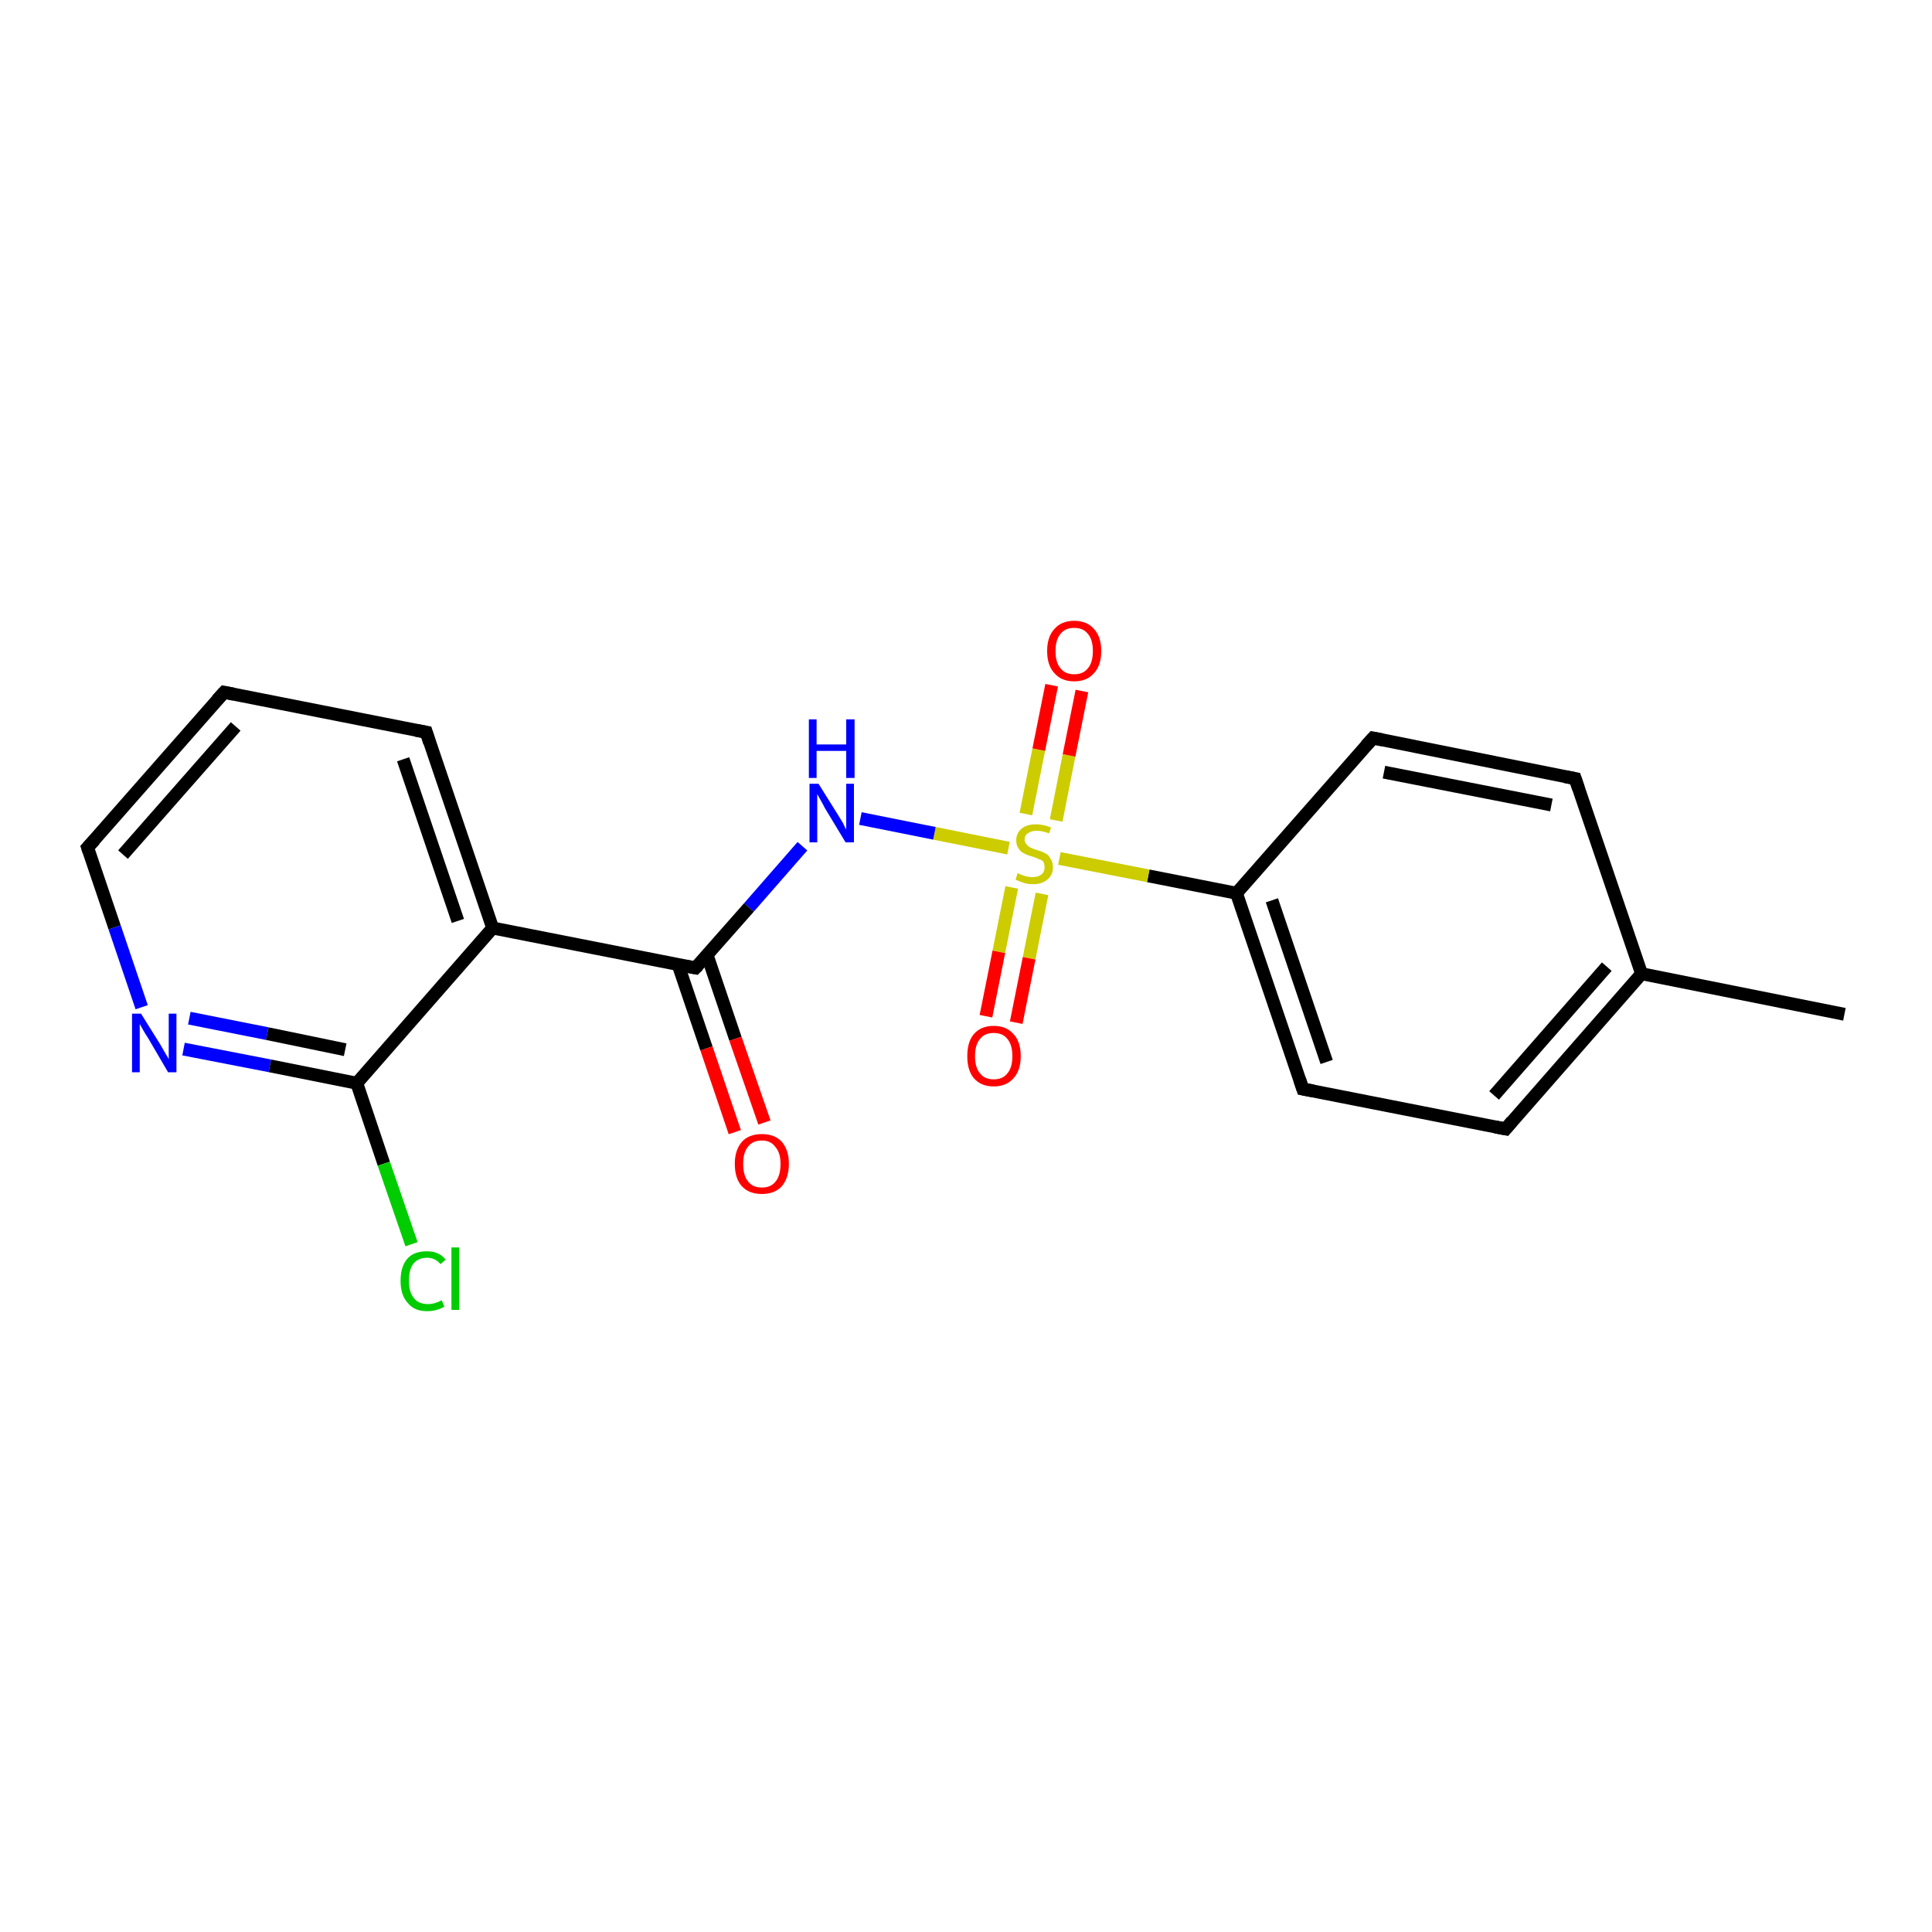 <?xml version='1.0' encoding='iso-8859-1'?>
<svg version='1.1' baseProfile='full'
              xmlns='http://www.w3.org/2000/svg'
                      xmlns:rdkit='http://www.rdkit.org/xml'
                      xmlns:xlink='http://www.w3.org/1999/xlink'
                  xml:space='preserve'
width='300px' height='300px' viewBox='0 0 300 300'>
<!-- END OF HEADER -->
<rect style='opacity:1.0;fill:#FFFFFF;stroke:none' width='300.0' height='300.0' x='0.0' y='0.0'> </rect>
<path class='bond-0 atom-0 atom-1' d='M 286.4,157.5 L 254.9,151.2' style='fill:none;fill-rule:evenodd;stroke:#000000;stroke-width:2.0px;stroke-linecap:butt;stroke-linejoin:miter;stroke-opacity:1' />
<path class='bond-1 atom-1 atom-2' d='M 254.9,151.2 L 233.8,175.3' style='fill:none;fill-rule:evenodd;stroke:#000000;stroke-width:2.0px;stroke-linecap:butt;stroke-linejoin:miter;stroke-opacity:1' />
<path class='bond-1 atom-1 atom-2' d='M 249.5,150.1 L 232.0,170.1' style='fill:none;fill-rule:evenodd;stroke:#000000;stroke-width:2.0px;stroke-linecap:butt;stroke-linejoin:miter;stroke-opacity:1' />
<path class='bond-2 atom-2 atom-3' d='M 233.8,175.3 L 202.3,169.1' style='fill:none;fill-rule:evenodd;stroke:#000000;stroke-width:2.0px;stroke-linecap:butt;stroke-linejoin:miter;stroke-opacity:1' />
<path class='bond-3 atom-3 atom-4' d='M 202.3,169.1 L 192.0,138.7' style='fill:none;fill-rule:evenodd;stroke:#000000;stroke-width:2.0px;stroke-linecap:butt;stroke-linejoin:miter;stroke-opacity:1' />
<path class='bond-3 atom-3 atom-4' d='M 206.0,164.9 L 197.5,139.8' style='fill:none;fill-rule:evenodd;stroke:#000000;stroke-width:2.0px;stroke-linecap:butt;stroke-linejoin:miter;stroke-opacity:1' />
<path class='bond-4 atom-4 atom-5' d='M 192.0,138.7 L 213.2,114.6' style='fill:none;fill-rule:evenodd;stroke:#000000;stroke-width:2.0px;stroke-linecap:butt;stroke-linejoin:miter;stroke-opacity:1' />
<path class='bond-5 atom-5 atom-6' d='M 213.2,114.6 L 244.6,120.9' style='fill:none;fill-rule:evenodd;stroke:#000000;stroke-width:2.0px;stroke-linecap:butt;stroke-linejoin:miter;stroke-opacity:1' />
<path class='bond-5 atom-5 atom-6' d='M 214.9,119.9 L 240.9,125.0' style='fill:none;fill-rule:evenodd;stroke:#000000;stroke-width:2.0px;stroke-linecap:butt;stroke-linejoin:miter;stroke-opacity:1' />
<path class='bond-6 atom-4 atom-7' d='M 192.0,138.7 L 178.3,136.0' style='fill:none;fill-rule:evenodd;stroke:#000000;stroke-width:2.0px;stroke-linecap:butt;stroke-linejoin:miter;stroke-opacity:1' />
<path class='bond-6 atom-4 atom-7' d='M 178.3,136.0 L 164.5,133.3' style='fill:none;fill-rule:evenodd;stroke:#CCCC00;stroke-width:2.0px;stroke-linecap:butt;stroke-linejoin:miter;stroke-opacity:1' />
<path class='bond-7 atom-7 atom-8' d='M 164.0,127.4 L 166.0,117.3' style='fill:none;fill-rule:evenodd;stroke:#CCCC00;stroke-width:2.0px;stroke-linecap:butt;stroke-linejoin:miter;stroke-opacity:1' />
<path class='bond-7 atom-7 atom-8' d='M 166.0,117.3 L 168.0,107.3' style='fill:none;fill-rule:evenodd;stroke:#FF0000;stroke-width:2.0px;stroke-linecap:butt;stroke-linejoin:miter;stroke-opacity:1' />
<path class='bond-7 atom-7 atom-8' d='M 159.3,126.4 L 161.3,116.4' style='fill:none;fill-rule:evenodd;stroke:#CCCC00;stroke-width:2.0px;stroke-linecap:butt;stroke-linejoin:miter;stroke-opacity:1' />
<path class='bond-7 atom-7 atom-8' d='M 161.3,116.4 L 163.3,106.4' style='fill:none;fill-rule:evenodd;stroke:#FF0000;stroke-width:2.0px;stroke-linecap:butt;stroke-linejoin:miter;stroke-opacity:1' />
<path class='bond-8 atom-7 atom-9' d='M 157.1,137.8 L 155.1,147.8' style='fill:none;fill-rule:evenodd;stroke:#CCCC00;stroke-width:2.0px;stroke-linecap:butt;stroke-linejoin:miter;stroke-opacity:1' />
<path class='bond-8 atom-7 atom-9' d='M 155.1,147.8 L 153.1,157.8' style='fill:none;fill-rule:evenodd;stroke:#FF0000;stroke-width:2.0px;stroke-linecap:butt;stroke-linejoin:miter;stroke-opacity:1' />
<path class='bond-8 atom-7 atom-9' d='M 161.8,138.8 L 159.8,148.8' style='fill:none;fill-rule:evenodd;stroke:#CCCC00;stroke-width:2.0px;stroke-linecap:butt;stroke-linejoin:miter;stroke-opacity:1' />
<path class='bond-8 atom-7 atom-9' d='M 159.8,148.8 L 157.8,158.8' style='fill:none;fill-rule:evenodd;stroke:#FF0000;stroke-width:2.0px;stroke-linecap:butt;stroke-linejoin:miter;stroke-opacity:1' />
<path class='bond-9 atom-7 atom-10' d='M 156.6,131.7 L 145.1,129.4' style='fill:none;fill-rule:evenodd;stroke:#CCCC00;stroke-width:2.0px;stroke-linecap:butt;stroke-linejoin:miter;stroke-opacity:1' />
<path class='bond-9 atom-7 atom-10' d='M 145.1,129.4 L 133.6,127.1' style='fill:none;fill-rule:evenodd;stroke:#0000FF;stroke-width:2.0px;stroke-linecap:butt;stroke-linejoin:miter;stroke-opacity:1' />
<path class='bond-10 atom-10 atom-11' d='M 124.6,131.4 L 116.3,140.9' style='fill:none;fill-rule:evenodd;stroke:#0000FF;stroke-width:2.0px;stroke-linecap:butt;stroke-linejoin:miter;stroke-opacity:1' />
<path class='bond-10 atom-10 atom-11' d='M 116.3,140.9 L 108.0,150.3' style='fill:none;fill-rule:evenodd;stroke:#000000;stroke-width:2.0px;stroke-linecap:butt;stroke-linejoin:miter;stroke-opacity:1' />
<path class='bond-11 atom-11 atom-12' d='M 105.3,149.8 L 109.7,162.8' style='fill:none;fill-rule:evenodd;stroke:#000000;stroke-width:2.0px;stroke-linecap:butt;stroke-linejoin:miter;stroke-opacity:1' />
<path class='bond-11 atom-11 atom-12' d='M 109.7,162.8 L 114.1,175.8' style='fill:none;fill-rule:evenodd;stroke:#FF0000;stroke-width:2.0px;stroke-linecap:butt;stroke-linejoin:miter;stroke-opacity:1' />
<path class='bond-11 atom-11 atom-12' d='M 109.8,148.3 L 114.2,161.3' style='fill:none;fill-rule:evenodd;stroke:#000000;stroke-width:2.0px;stroke-linecap:butt;stroke-linejoin:miter;stroke-opacity:1' />
<path class='bond-11 atom-11 atom-12' d='M 114.2,161.3 L 118.7,174.3' style='fill:none;fill-rule:evenodd;stroke:#FF0000;stroke-width:2.0px;stroke-linecap:butt;stroke-linejoin:miter;stroke-opacity:1' />
<path class='bond-12 atom-11 atom-13' d='M 108.0,150.3 L 76.5,144.1' style='fill:none;fill-rule:evenodd;stroke:#000000;stroke-width:2.0px;stroke-linecap:butt;stroke-linejoin:miter;stroke-opacity:1' />
<path class='bond-13 atom-13 atom-14' d='M 76.5,144.1 L 66.2,113.7' style='fill:none;fill-rule:evenodd;stroke:#000000;stroke-width:2.0px;stroke-linecap:butt;stroke-linejoin:miter;stroke-opacity:1' />
<path class='bond-13 atom-13 atom-14' d='M 71.1,143.0 L 62.6,117.9' style='fill:none;fill-rule:evenodd;stroke:#000000;stroke-width:2.0px;stroke-linecap:butt;stroke-linejoin:miter;stroke-opacity:1' />
<path class='bond-14 atom-14 atom-15' d='M 66.2,113.7 L 34.8,107.5' style='fill:none;fill-rule:evenodd;stroke:#000000;stroke-width:2.0px;stroke-linecap:butt;stroke-linejoin:miter;stroke-opacity:1' />
<path class='bond-15 atom-15 atom-16' d='M 34.8,107.5 L 13.6,131.6' style='fill:none;fill-rule:evenodd;stroke:#000000;stroke-width:2.0px;stroke-linecap:butt;stroke-linejoin:miter;stroke-opacity:1' />
<path class='bond-15 atom-15 atom-16' d='M 36.6,112.8 L 19.1,132.7' style='fill:none;fill-rule:evenodd;stroke:#000000;stroke-width:2.0px;stroke-linecap:butt;stroke-linejoin:miter;stroke-opacity:1' />
<path class='bond-16 atom-16 atom-17' d='M 13.6,131.6 L 17.8,144.0' style='fill:none;fill-rule:evenodd;stroke:#000000;stroke-width:2.0px;stroke-linecap:butt;stroke-linejoin:miter;stroke-opacity:1' />
<path class='bond-16 atom-16 atom-17' d='M 17.8,144.0 L 22.0,156.4' style='fill:none;fill-rule:evenodd;stroke:#0000FF;stroke-width:2.0px;stroke-linecap:butt;stroke-linejoin:miter;stroke-opacity:1' />
<path class='bond-17 atom-17 atom-18' d='M 28.5,162.9 L 41.9,165.5' style='fill:none;fill-rule:evenodd;stroke:#0000FF;stroke-width:2.0px;stroke-linecap:butt;stroke-linejoin:miter;stroke-opacity:1' />
<path class='bond-17 atom-17 atom-18' d='M 41.9,165.5 L 55.4,168.2' style='fill:none;fill-rule:evenodd;stroke:#000000;stroke-width:2.0px;stroke-linecap:butt;stroke-linejoin:miter;stroke-opacity:1' />
<path class='bond-17 atom-17 atom-18' d='M 29.4,158.1 L 41.5,160.5' style='fill:none;fill-rule:evenodd;stroke:#0000FF;stroke-width:2.0px;stroke-linecap:butt;stroke-linejoin:miter;stroke-opacity:1' />
<path class='bond-17 atom-17 atom-18' d='M 41.5,160.5 L 53.6,163.0' style='fill:none;fill-rule:evenodd;stroke:#000000;stroke-width:2.0px;stroke-linecap:butt;stroke-linejoin:miter;stroke-opacity:1' />
<path class='bond-18 atom-18 atom-19' d='M 55.4,168.2 L 59.6,180.7' style='fill:none;fill-rule:evenodd;stroke:#000000;stroke-width:2.0px;stroke-linecap:butt;stroke-linejoin:miter;stroke-opacity:1' />
<path class='bond-18 atom-18 atom-19' d='M 59.6,180.7 L 63.9,193.2' style='fill:none;fill-rule:evenodd;stroke:#00CC00;stroke-width:2.0px;stroke-linecap:butt;stroke-linejoin:miter;stroke-opacity:1' />
<path class='bond-19 atom-6 atom-1' d='M 244.6,120.9 L 254.9,151.2' style='fill:none;fill-rule:evenodd;stroke:#000000;stroke-width:2.0px;stroke-linecap:butt;stroke-linejoin:miter;stroke-opacity:1' />
<path class='bond-20 atom-18 atom-13' d='M 55.4,168.2 L 76.5,144.1' style='fill:none;fill-rule:evenodd;stroke:#000000;stroke-width:2.0px;stroke-linecap:butt;stroke-linejoin:miter;stroke-opacity:1' />
<path d='M 234.8,174.1 L 233.8,175.3 L 232.2,175.0' style='fill:none;stroke:#000000;stroke-width:2.0px;stroke-linecap:butt;stroke-linejoin:miter;stroke-opacity:1;' />
<path d='M 203.9,169.4 L 202.3,169.1 L 201.8,167.6' style='fill:none;stroke:#000000;stroke-width:2.0px;stroke-linecap:butt;stroke-linejoin:miter;stroke-opacity:1;' />
<path d='M 212.1,115.8 L 213.2,114.6 L 214.7,114.9' style='fill:none;stroke:#000000;stroke-width:2.0px;stroke-linecap:butt;stroke-linejoin:miter;stroke-opacity:1;' />
<path d='M 243.0,120.6 L 244.6,120.9 L 245.1,122.4' style='fill:none;stroke:#000000;stroke-width:2.0px;stroke-linecap:butt;stroke-linejoin:miter;stroke-opacity:1;' />
<path d='M 108.4,149.9 L 108.0,150.3 L 106.4,150.0' style='fill:none;stroke:#000000;stroke-width:2.0px;stroke-linecap:butt;stroke-linejoin:miter;stroke-opacity:1;' />
<path d='M 66.7,115.3 L 66.2,113.7 L 64.6,113.4' style='fill:none;stroke:#000000;stroke-width:2.0px;stroke-linecap:butt;stroke-linejoin:miter;stroke-opacity:1;' />
<path d='M 36.3,107.8 L 34.8,107.5 L 33.7,108.7' style='fill:none;stroke:#000000;stroke-width:2.0px;stroke-linecap:butt;stroke-linejoin:miter;stroke-opacity:1;' />
<path d='M 14.7,130.4 L 13.6,131.6 L 13.8,132.2' style='fill:none;stroke:#000000;stroke-width:2.0px;stroke-linecap:butt;stroke-linejoin:miter;stroke-opacity:1;' />
<path class='atom-7' d='M 158.0 135.6
Q 158.1 135.6, 158.5 135.8
Q 159.0 136.0, 159.4 136.1
Q 159.9 136.2, 160.3 136.2
Q 161.2 136.2, 161.7 135.8
Q 162.2 135.4, 162.2 134.7
Q 162.2 134.2, 162.0 133.8
Q 161.7 133.5, 161.3 133.4
Q 160.9 133.2, 160.3 133.0
Q 159.5 132.8, 159.0 132.5
Q 158.5 132.3, 158.2 131.8
Q 157.8 131.3, 157.8 130.5
Q 157.8 129.4, 158.6 128.7
Q 159.4 128.0, 160.9 128.0
Q 162.0 128.0, 163.2 128.5
L 162.9 129.4
Q 161.8 129.0, 161.0 129.0
Q 160.1 129.0, 159.6 129.4
Q 159.1 129.7, 159.1 130.4
Q 159.1 130.8, 159.4 131.1
Q 159.6 131.4, 160.0 131.6
Q 160.4 131.8, 161.0 132.0
Q 161.8 132.2, 162.3 132.5
Q 162.8 132.7, 163.1 133.3
Q 163.5 133.8, 163.5 134.7
Q 163.5 135.9, 162.6 136.6
Q 161.8 137.3, 160.4 137.3
Q 159.6 137.3, 159.0 137.1
Q 158.4 136.9, 157.7 136.6
L 158.0 135.6
' fill='#CCCC00'/>
<path class='atom-8' d='M 162.6 101.1
Q 162.6 98.9, 163.7 97.7
Q 164.8 96.4, 166.8 96.4
Q 168.8 96.4, 169.9 97.7
Q 171.0 98.9, 171.0 101.1
Q 171.0 103.3, 169.9 104.5
Q 168.8 105.8, 166.8 105.8
Q 164.8 105.8, 163.7 104.5
Q 162.6 103.3, 162.6 101.1
M 166.8 104.7
Q 168.2 104.7, 168.9 103.8
Q 169.7 102.9, 169.7 101.1
Q 169.7 99.3, 168.9 98.4
Q 168.2 97.5, 166.8 97.5
Q 165.4 97.5, 164.7 98.4
Q 163.9 99.3, 163.9 101.1
Q 163.9 102.9, 164.7 103.8
Q 165.4 104.7, 166.8 104.7
' fill='#FF0000'/>
<path class='atom-9' d='M 150.2 164.0
Q 150.2 161.8, 151.2 160.6
Q 152.3 159.3, 154.3 159.3
Q 156.3 159.3, 157.4 160.6
Q 158.5 161.8, 158.5 164.0
Q 158.5 166.2, 157.4 167.4
Q 156.3 168.7, 154.3 168.7
Q 152.3 168.7, 151.2 167.4
Q 150.2 166.2, 150.2 164.0
M 154.3 167.6
Q 155.7 167.6, 156.4 166.7
Q 157.2 165.8, 157.2 164.0
Q 157.2 162.2, 156.4 161.3
Q 155.7 160.4, 154.3 160.4
Q 152.9 160.4, 152.2 161.3
Q 151.4 162.2, 151.4 164.0
Q 151.4 165.8, 152.2 166.7
Q 152.9 167.6, 154.3 167.6
' fill='#FF0000'/>
<path class='atom-10' d='M 127.1 121.7
L 130.1 126.5
Q 130.4 127.0, 130.9 127.8
Q 131.3 128.7, 131.4 128.8
L 131.4 121.7
L 132.6 121.7
L 132.6 130.8
L 131.3 130.8
L 128.1 125.5
Q 127.8 124.9, 127.4 124.2
Q 127.0 123.5, 126.9 123.3
L 126.9 130.8
L 125.7 130.8
L 125.7 121.7
L 127.1 121.7
' fill='#0000FF'/>
<path class='atom-10' d='M 125.6 111.7
L 126.8 111.7
L 126.8 115.6
L 131.4 115.6
L 131.4 111.7
L 132.7 111.7
L 132.7 120.8
L 131.4 120.8
L 131.4 116.6
L 126.8 116.6
L 126.8 120.8
L 125.6 120.8
L 125.6 111.7
' fill='#0000FF'/>
<path class='atom-12' d='M 114.1 180.7
Q 114.1 178.6, 115.2 177.3
Q 116.3 176.1, 118.3 176.1
Q 120.3 176.1, 121.4 177.3
Q 122.5 178.6, 122.5 180.7
Q 122.5 182.9, 121.4 184.2
Q 120.3 185.4, 118.3 185.4
Q 116.3 185.4, 115.2 184.2
Q 114.1 183.0, 114.1 180.7
M 118.3 184.4
Q 119.7 184.4, 120.4 183.5
Q 121.2 182.6, 121.2 180.7
Q 121.2 179.0, 120.4 178.1
Q 119.7 177.1, 118.3 177.1
Q 116.9 177.1, 116.2 178.0
Q 115.4 178.9, 115.4 180.7
Q 115.4 182.6, 116.2 183.5
Q 116.9 184.4, 118.3 184.4
' fill='#FF0000'/>
<path class='atom-17' d='M 21.9 157.4
L 24.9 162.2
Q 25.2 162.7, 25.7 163.6
Q 26.2 164.4, 26.2 164.5
L 26.2 157.4
L 27.4 157.4
L 27.4 166.5
L 26.1 166.5
L 23.0 161.2
Q 22.6 160.6, 22.2 159.9
Q 21.8 159.2, 21.7 159.0
L 21.7 166.5
L 20.5 166.5
L 20.5 157.4
L 21.9 157.4
' fill='#0000FF'/>
<path class='atom-19' d='M 62.2 198.9
Q 62.2 196.6, 63.3 195.4
Q 64.3 194.3, 66.3 194.3
Q 68.2 194.3, 69.2 195.6
L 68.4 196.3
Q 67.6 195.3, 66.3 195.3
Q 65.0 195.3, 64.2 196.2
Q 63.5 197.1, 63.5 198.9
Q 63.5 200.7, 64.3 201.6
Q 65.0 202.5, 66.5 202.5
Q 67.5 202.5, 68.6 201.9
L 69.0 202.9
Q 68.5 203.2, 67.8 203.4
Q 67.1 203.6, 66.3 203.6
Q 64.3 203.6, 63.3 202.3
Q 62.2 201.1, 62.2 198.9
' fill='#00CC00'/>
<path class='atom-19' d='M 70.1 193.7
L 71.3 193.7
L 71.3 203.4
L 70.1 203.4
L 70.1 193.7
' fill='#00CC00'/>
</svg>
